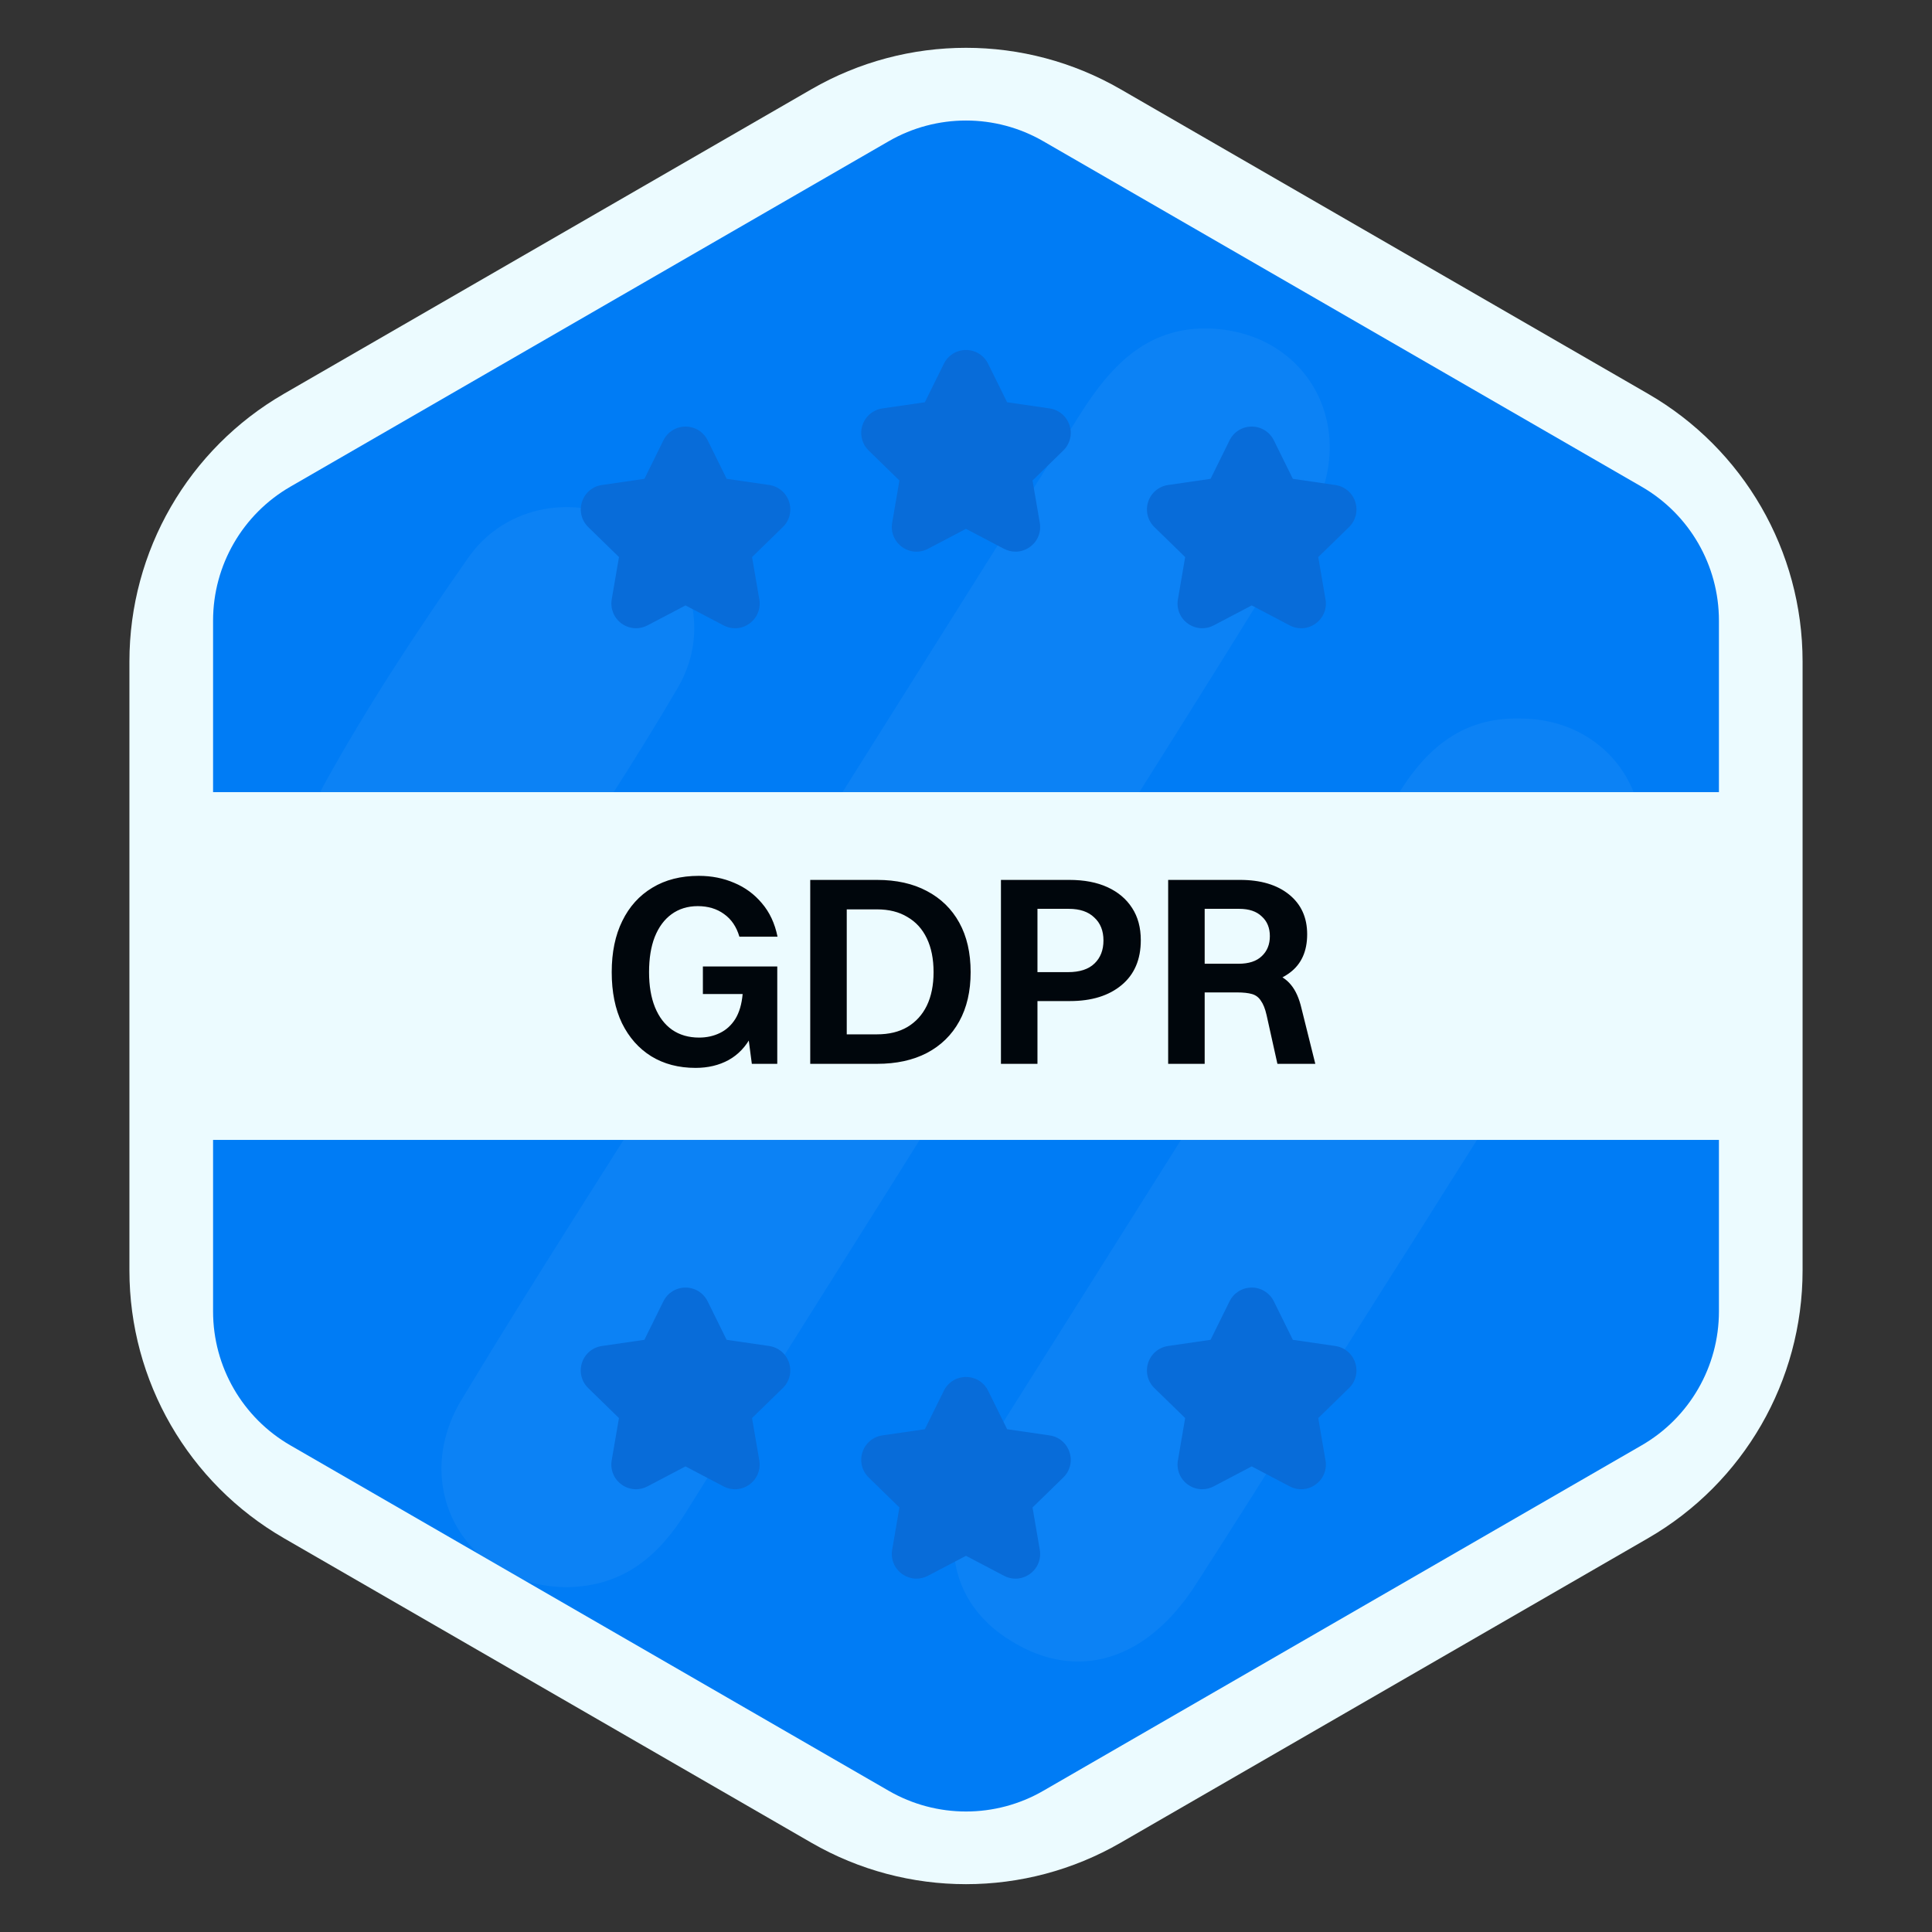 <svg width="80" height="80" viewBox="0 0 80 80" fill="none" xmlns="http://www.w3.org/2000/svg">
<rect x="0" y="0" width="80" height="80" fill="#333333" stroke="none"/>
<path d="M33.6 3.695C37.56 1.408 42.44 1.408 46.4 3.695L68.241 16.305C72.201 18.591 74.641 22.817 74.641 27.39V52.61C74.641 57.183 72.201 61.408 68.241 63.695L46.4 76.305C42.44 78.591 37.56 78.591 33.6 76.305L11.759 63.695C7.799 61.408 5.359 57.183 5.359 52.61V27.39C5.359 22.817 7.799 18.591 11.759 16.305L33.6 3.695Z" fill="#ECFBFF"/>
<path d="M36.8 5.848C38.78 4.705 41.22 4.705 43.2 5.848L67.977 20.153C69.957 21.296 71.177 23.409 71.177 25.696V54.306C71.177 56.592 69.957 58.705 67.977 59.848L43.2 74.153C41.22 75.296 38.78 75.296 36.8 74.153L12.023 59.848C10.043 58.705 8.823 56.592 8.823 54.306V25.696C8.823 23.409 10.043 21.296 12.023 20.153L36.8 5.848Z" fill="#007CF5"/>
<path d="M23.508 65.721C19.328 65.721 16.939 61.649 19.079 58.014C22.115 52.972 25.35 47.979 28.485 42.986L44.759 17.1C46.053 15.064 47.596 13.464 50.233 13.61C54.314 13.852 56.404 17.973 54.115 21.657C49.337 29.461 44.41 37.169 39.533 44.877C35.851 50.791 32.118 56.656 28.435 62.571C27.291 64.412 25.847 65.673 23.508 65.721Z" fill="url(#paint0_linear_1663_6478)" fill-opacity="0.05"/>
<path d="M67.104 37.653C64.417 42.162 61.531 46.573 58.743 51.033C55.658 55.88 52.622 60.776 49.537 65.576C47.496 68.775 44.61 69.647 41.873 67.951C39.235 66.351 38.737 63.394 40.628 60.34C46.401 51.178 52.174 42.016 57.947 32.806C59.092 30.964 60.585 29.703 62.924 29.752C67.055 29.752 69.344 33.921 67.154 37.605L67.104 37.653Z" fill="url(#paint1_linear_1663_6478)" fill-opacity="0.05"/>
<path d="M13.406 32.515C15.197 29.267 17.238 26.165 19.378 23.111C20.921 20.881 23.907 20.396 26.196 21.753C28.585 23.111 29.48 26.02 28.087 28.443C26.245 31.594 24.255 34.6 22.264 37.654C21.319 39.108 19.826 39.787 18.084 39.787C14.152 39.787 11.564 35.908 13.406 32.515Z" fill="url(#paint2_linear_1663_6478)" fill-opacity="0.05"/>
<path d="M44.286 17.607C44.165 17.235 43.848 16.968 43.461 16.912L41.702 16.656L40.915 15.062C40.742 14.711 40.391 14.493 39.999 14.493C39.608 14.493 39.256 14.711 39.083 15.063L38.296 16.657L36.537 16.912C36.15 16.969 35.834 17.236 35.712 17.608C35.592 17.981 35.69 18.382 35.971 18.656L37.243 19.896L36.943 21.648C36.877 22.035 37.033 22.417 37.35 22.647C37.666 22.878 38.078 22.907 38.426 22.725L39.999 21.898L41.572 22.724C41.724 22.803 41.886 22.843 42.049 22.843C42.26 22.843 42.469 22.777 42.649 22.647C42.966 22.416 43.122 22.034 43.055 21.648L42.755 19.896L44.028 18.655C44.309 18.381 44.407 17.98 44.286 17.607Z" fill="#086CD9"/>
<path d="M44.286 60.133C44.166 59.76 43.849 59.493 43.461 59.437L41.703 59.181L40.916 57.587C40.743 57.236 40.391 57.018 39.999 57.018C39.608 57.018 39.256 57.236 39.083 57.587L38.296 59.181L36.536 59.437C36.149 59.493 35.833 59.761 35.712 60.133C35.591 60.506 35.691 60.907 35.971 61.18L37.243 62.421L36.943 64.172C36.877 64.559 37.033 64.942 37.35 65.172C37.529 65.302 37.739 65.368 37.949 65.368C38.111 65.368 38.274 65.329 38.426 65.249L40 64.423L41.573 65.249C41.918 65.432 42.331 65.403 42.648 65.172C42.966 64.942 43.121 64.559 43.055 64.173L42.755 62.422L44.028 61.18C44.309 60.907 44.408 60.506 44.286 60.133Z" fill="#086CD9"/>
<path d="M20.624 38.871C20.504 38.498 20.187 38.231 19.799 38.175L18.04 37.919L17.254 36.325C17.08 35.974 16.729 35.756 16.337 35.756C15.946 35.756 15.594 35.975 15.421 36.326L14.634 37.92L12.875 38.175C12.488 38.232 12.171 38.499 12.05 38.871C11.929 39.244 12.028 39.645 12.309 39.918L13.581 41.16L13.281 42.911C13.215 43.298 13.371 43.68 13.688 43.91C13.867 44.041 14.077 44.106 14.287 44.106C14.449 44.106 14.612 44.067 14.764 43.988L16.337 43.161L17.91 43.988C18.257 44.171 18.669 44.141 18.985 43.91C19.303 43.68 19.458 43.298 19.392 42.911L19.093 41.159L20.366 39.918C20.646 39.645 20.745 39.244 20.624 38.871Z" fill="#086CD9"/>
<path d="M67.949 38.87C67.828 38.497 67.511 38.231 67.124 38.174L65.365 37.918L64.578 36.325C64.405 35.974 64.053 35.755 63.661 35.755C63.27 35.755 62.919 35.973 62.745 36.325L61.958 37.918L60.2 38.174C59.812 38.231 59.495 38.497 59.374 38.87C59.254 39.242 59.352 39.644 59.633 39.917L60.906 41.158L60.606 42.91C60.54 43.296 60.695 43.679 61.013 43.909C61.191 44.039 61.401 44.105 61.612 44.105C61.774 44.105 61.937 44.066 62.089 43.986L63.661 43.159L65.234 43.986C65.58 44.169 65.994 44.14 66.31 43.909C66.628 43.679 66.783 43.296 66.717 42.91L66.417 41.158L67.69 39.917C67.971 39.644 68.07 39.242 67.949 38.87Z" fill="#086CD9"/>
<path d="M32.674 20.778C32.553 20.405 32.236 20.139 31.849 20.082L30.09 19.827L29.303 18.233C29.13 17.883 28.779 17.664 28.387 17.664C27.995 17.664 27.644 17.883 27.47 18.234L26.684 19.828L24.925 20.083C24.537 20.139 24.221 20.406 24.1 20.778C23.979 21.151 24.078 21.552 24.358 21.826L25.631 23.066L25.33 24.818C25.265 25.205 25.421 25.587 25.737 25.818C25.916 25.948 26.126 26.014 26.337 26.014C26.499 26.014 26.662 25.975 26.813 25.895L28.386 25.069L29.959 25.895C30.307 26.078 30.719 26.049 31.035 25.818C31.352 25.588 31.508 25.205 31.442 24.819L31.141 23.067L32.414 21.826C32.696 21.552 32.795 21.15 32.674 20.778Z" fill="#086CD9"/>
<path d="M56.118 20.778C55.997 20.406 55.68 20.139 55.292 20.083L53.534 19.828L52.748 18.234C52.574 17.883 52.222 17.664 51.831 17.664C51.438 17.664 51.087 17.883 50.913 18.234L50.127 19.828L48.368 20.083C47.981 20.139 47.664 20.406 47.543 20.778C47.423 21.151 47.521 21.552 47.802 21.826L49.075 23.067L48.775 24.819C48.709 25.205 48.864 25.588 49.182 25.818C49.36 25.948 49.57 26.014 49.781 26.014C49.943 26.014 50.106 25.975 50.257 25.896L51.831 25.069L53.404 25.896C53.749 26.078 54.162 26.05 54.479 25.819C54.797 25.589 54.953 25.206 54.886 24.82L54.586 23.067L55.859 21.827C56.14 21.552 56.238 21.15 56.118 20.778Z" fill="#086CD9"/>
<path d="M32.673 56.431C32.552 56.059 32.236 55.792 31.848 55.735L30.088 55.479L29.302 53.886C29.128 53.534 28.777 53.316 28.385 53.316C27.994 53.316 27.642 53.534 27.469 53.886L26.682 55.479L24.923 55.735C24.535 55.792 24.219 56.059 24.098 56.431C23.978 56.804 24.077 57.205 24.357 57.478L25.63 58.719L25.329 60.471C25.263 60.857 25.419 61.24 25.736 61.47C25.915 61.6 26.125 61.666 26.335 61.666C26.498 61.666 26.661 61.627 26.812 61.547L28.385 60.72L29.958 61.547C30.306 61.731 30.718 61.7 31.034 61.47C31.351 61.24 31.506 60.857 31.441 60.471L31.14 58.719L32.412 57.479C32.694 57.205 32.794 56.804 32.673 56.431Z" fill="#086CD9"/>
<path d="M56.117 56.431C55.997 56.058 55.681 55.792 55.292 55.735L53.534 55.479L52.748 53.886C52.574 53.535 52.222 53.316 51.83 53.316C51.438 53.316 51.087 53.535 50.913 53.886L50.127 55.479L48.368 55.735C47.98 55.792 47.663 56.059 47.543 56.431C47.422 56.804 47.522 57.205 47.801 57.478L49.075 58.719L48.775 60.471C48.709 60.857 48.864 61.24 49.182 61.47C49.36 61.6 49.57 61.666 49.781 61.666C49.943 61.666 50.106 61.627 50.257 61.547L51.83 60.72L53.403 61.547C53.749 61.73 54.162 61.701 54.479 61.47C54.797 61.24 54.953 60.857 54.886 60.471L54.586 58.719L55.859 57.478C56.139 57.205 56.238 56.804 56.117 56.431Z" fill="#086CD9"/>
<path d="M74.401 32.801H5.601V47.201H74.401V32.801Z" fill="#ECFBFF"/>
<path d="M32.196 38.787H30.617C30.497 38.376 30.284 38.062 29.978 37.846C29.68 37.629 29.317 37.521 28.892 37.521C28.474 37.521 28.112 37.633 27.805 37.857C27.507 38.074 27.275 38.387 27.111 38.798C26.954 39.201 26.876 39.686 26.876 40.254C26.876 40.821 26.958 41.307 27.122 41.71C27.287 42.113 27.522 42.423 27.828 42.639C28.141 42.856 28.515 42.964 28.948 42.964C29.261 42.964 29.549 42.901 29.81 42.774C30.072 42.647 30.284 42.453 30.449 42.191C30.613 41.923 30.714 41.579 30.751 41.161H31.468C31.468 41.855 31.352 42.43 31.121 42.886C30.889 43.334 30.572 43.67 30.169 43.894C29.773 44.11 29.317 44.219 28.802 44.219C28.1 44.219 27.488 44.058 26.965 43.737C26.45 43.416 26.047 42.961 25.756 42.371C25.472 41.781 25.33 41.075 25.33 40.254C25.33 39.432 25.476 38.727 25.767 38.137C26.058 37.54 26.473 37.081 27.01 36.759C27.548 36.431 28.19 36.267 28.937 36.267C29.467 36.267 29.956 36.364 30.404 36.558C30.852 36.745 31.233 37.025 31.546 37.398C31.867 37.771 32.084 38.234 32.196 38.787ZM32.185 44.051H31.132L30.751 41.161H29.105V40.019H32.185V44.051ZM33.55 44.051V36.435H35.062V44.051H33.55ZM36.317 42.83C36.809 42.83 37.228 42.729 37.571 42.527C37.922 42.318 38.191 42.023 38.377 41.643C38.564 41.254 38.657 40.791 38.657 40.254C38.657 39.709 38.564 39.242 38.377 38.854C38.191 38.465 37.922 38.171 37.571 37.969C37.228 37.76 36.809 37.655 36.317 37.655H34.648V36.435H36.317C37.116 36.435 37.803 36.588 38.377 36.894C38.96 37.2 39.408 37.637 39.721 38.204C40.035 38.772 40.192 39.455 40.192 40.254C40.192 41.045 40.035 41.725 39.721 42.292C39.408 42.86 38.96 43.297 38.377 43.603C37.803 43.901 37.116 44.051 36.317 44.051H34.648V42.83H36.317ZM41.447 44.051V36.435H42.959V44.051H41.447ZM44.303 41.452H42.545V40.254H44.225C44.71 40.254 45.076 40.134 45.322 39.895C45.569 39.657 45.692 39.339 45.692 38.943C45.692 38.54 45.565 38.223 45.311 37.991C45.065 37.752 44.714 37.633 44.258 37.633H42.545V36.435H44.281C44.893 36.435 45.419 36.535 45.86 36.737C46.3 36.939 46.64 37.226 46.879 37.599C47.118 37.965 47.238 38.41 47.238 38.932C47.238 39.731 46.972 40.351 46.442 40.791C45.912 41.232 45.199 41.452 44.303 41.452ZM48.371 44.051V36.435H49.883V44.051H48.371ZM51.484 40.814H49.468V39.907H51.283C51.708 39.907 52.029 39.802 52.246 39.593C52.47 39.384 52.582 39.108 52.582 38.764C52.582 38.421 52.47 38.148 52.246 37.947C52.029 37.737 51.719 37.633 51.316 37.633H49.468V36.435H51.35C52.201 36.435 52.877 36.636 53.377 37.039C53.877 37.443 54.127 37.991 54.127 38.686C54.127 39.388 53.889 39.918 53.411 40.276C52.933 40.635 52.291 40.814 51.484 40.814ZM52.895 44.051L52.447 42.035C52.388 41.773 52.309 41.575 52.212 41.441C52.123 41.299 51.999 41.206 51.843 41.161C51.686 41.116 51.48 41.094 51.227 41.094H49.715V40.142H51.44C51.955 40.142 52.373 40.19 52.694 40.287C53.015 40.385 53.269 40.549 53.456 40.78C53.65 41.012 53.795 41.337 53.892 41.755L54.464 44.051H52.895Z" fill="#00060C"/>
<defs>
<linearGradient id="paint0_linear_1663_6478" x1="57.462" y1="7.278" x2="12.8" y2="68.8" gradientUnits="userSpaceOnUse">
<stop stop-color="white"/>
<stop offset="1" stop-color="white"/>
</linearGradient>
<linearGradient id="paint1_linear_1663_6478" x1="57.462" y1="7.277" x2="12.8" y2="68.8" gradientUnits="userSpaceOnUse">
<stop stop-color="white"/>
<stop offset="1" stop-color="white"/>
</linearGradient>
<linearGradient id="paint2_linear_1663_6478" x1="57.462" y1="7.277" x2="12.8" y2="68.8" gradientUnits="userSpaceOnUse">
<stop stop-color="white"/>
<stop offset="1" stop-color="white"/>
</linearGradient>
</defs>
</svg>
